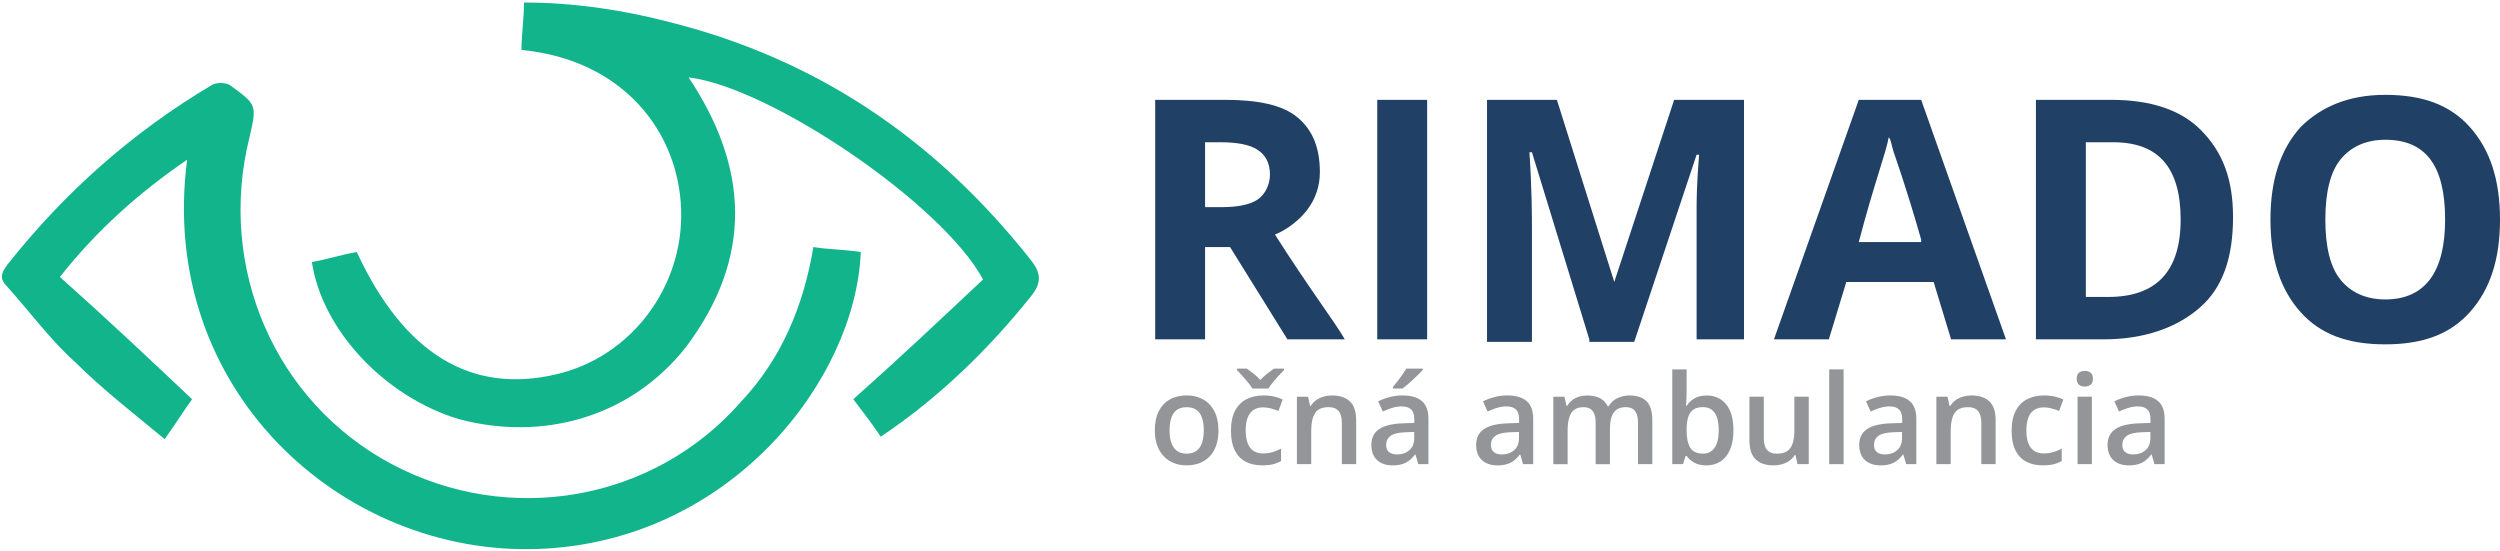 <svg version="1.1" id="Layer_1" xmlns="http://www.w3.org/2000/svg" xmlns:xlink="http://www.w3.org/1999/xlink" x="0px" y="0px" viewBox="0 0 100.2 22.1" style="enable-background:new 0 0 100.2 22.1;" xml:space="preserve" width="204"  height="45" >
                    <g>
                        <path class="st0 fill-white" d="M48.3,9.9v3.7h-2V4h2.8C50.4,4,51.4,4.2,52,4.7
                            c0.6,0.5,0.9,1.2,0.9,2.2c0,0.6-0.2,1.1-0.5,1.5
                            c-0.3,0.4-0.8,0.8-1.3,1c1.4,2.2,2.4,3.5,2.8,4.2h-2.3
                            l-2.3-3.7H48.3z M48.3,8.3H49c0.6,0,1.1-0.1,1.4-0.3
                            c0.3-0.2,0.5-0.6,0.5-1c0-0.5-0.2-0.8-0.5-1s-0.8-0.3-1.5-0.3h-0.6
                            C48.3,5.7,48.3,8.3,48.3,8.3z" fill="#214066"></path>
                        <path class="st0 fill-white" d="M55.2,13.6V4h2v9.6H55.2z" fill="#214066"></path>
                        <path class="st0 fill-white" d="M63.7,13.6l-2.3-7.5h-0.1c0.1,1.5,0.1,2.6,0.1,3.1v4.5
                            h-1.8V4h2.8l2.3,7.3l0,0L67.1,4h2.8v9.6H68v-4.5c0-0.2,0-0.5,0-0.7
                            c0-0.3,0-1,0.1-2.2H68l-2.5,7.5h-1.8V13.6z" fill="#214066"></path>
                        <path class="st0 fill-white" d="M78.2,13.6L77.5,11.3H74l-0.7,2.3h-2.2L74.5,4H77l3.4,9.6
                            H78.2z M77,9.6c-0.6-2.1-1-3.2-1.1-3.5s-0.1-0.5-0.2-0.6
                            c-0.1,0.6-0.6,1.9-1.2,4.2H77V9.6z" fill="#214066"></path>
                        <path class="st0 fill-white" d="M89.5,8.7c0,1.6-0.4,2.8-1.3,3.6
                            C87.3,13.1,86,13.6,84.3,13.6h-2.7V4h3c1.6,0,2.8,0.4,3.6,1.2
                            C89.1,6.1,89.5,7.2,89.5,8.7z M87.4,8.8c0-2.1-0.9-3.1-2.7-3.1
                            h-1.1v6.2h0.9C86.4,11.9,87.4,10.9,87.4,8.8z" fill="#214066"></path>
                        <path class="st0 fill-white" d="M100.2,8.8c0,1.6-0.4,2.8-1.2,3.7
                            c-0.8,0.9-1.9,1.3-3.4,1.3S93,13.4,92.2,12.5
                            C91.4,11.6,91,10.4,91,8.8S91.4,6,92.2,5.1
                            c0.8-0.8,1.9-1.3,3.4-1.3s2.6,0.4,3.4,1.3S100.2,7.2,100.2,8.8
                            z M93.2,8.8c0,1.1,0.2,1.9,0.6,2.4c0.4,0.5,1,0.8,1.8,0.8
                            C97.2,12,98,10.9,98,8.8c0-2.2-0.8-3.2-2.4-3.2
                            c-0.8,0-1.4,0.3-1.8,0.8C93.4,6.9,93.2,7.7,93.2,8.8z" fill="#214066"></path>
                    </g>
                    <g>
                        <path class="fill-primary" d="M35.3,17.5C34.9,16.9,34.5,16.4,34.2,16
                            c1.8-1.6,3.5-3.2,5.2-4.8c-1.6-3-8.5-7.7-11.8-8.1
                            c2.4,3.6,2.6,7.2-0.1,10.8c-2.2,2.8-5.7,3.8-9.1,2.9
                            c-3-0.9-5.5-3.6-5.9-6.3c0.6-0.1,1.2-0.3,1.8-0.4
                            C16.2,14.2,18.9,15.8,22.3,15c3-0.7,5.1-3.5,5-6.6S25,2.4,20.9,2
                            C20.9,1.4,21,0.8,21,0.1c2,0,4,0.3,5.9,0.8c5.9,1.5,10.6,4.7,14.4,9.5
                            c0.4,0.5,0.5,0.9,0,1.5C39.7,13.9,37.7,15.9,35.3,17.5z" fill="#12B48B"></path>
                        <path class="fill-primary" d="M2.4,11.1c1.8,1.6,3.5,3.2,5.3,4.9
                            c-0.3,0.4-0.6,0.9-1.1,1.6c-1.2-1-2.5-2-3.6-3.1c-1-0.9-1.8-2-2.7-3
                            C0,11.2,0,11,0.3,10.6c2.3-2.9,5-5.3,8.2-7.2c0.2-0.1,0.5-0.1,0.7,0
                            C10.3,4.2,10.3,4.2,10,5.5c-1.3,5.2,1,10.6,5.7,13.1
                            s10.5,1.5,14-2.5c1.6-1.7,2.5-3.8,2.9-6.2
                            c0.6,0.1,1.3,0.1,1.9,0.2C34.3,15.2,29.3,21.7,21.6,22
                            C13.7,22.3,6.3,15.6,7.5,6.4C5.6,7.7,3.9,9.2,2.4,11.1z" fill="#12B48B"></path>
                    </g>
                    <g class="st2">
                        <path class="st1 fill-white" d="M48.836,17.244c0,0.225-0.029,0.424-0.088,0.598
                            s-0.144,0.32-0.256,0.441c-0.112,0.119-0.248,0.211-0.405,0.273
                            s-0.336,0.094-0.535,0.094c-0.186,0-0.355-0.031-0.51-0.094s-0.289-0.154-0.402-0.273
                            c-0.113-0.121-0.2-0.268-0.262-0.441s-0.093-0.373-0.093-0.598
                            c0-0.299,0.052-0.551,0.155-0.758c0.104-0.209,0.251-0.367,0.443-0.475
                            c0.192-0.109,0.421-0.164,0.686-0.164c0.249,0,0.469,0.055,0.659,0.164
                            c0.19,0.107,0.339,0.268,0.447,0.475C48.783,16.695,48.836,16.947,48.836,17.244
                            z M46.876,17.244c0,0.197,0.024,0.365,0.072,0.506
                            c0.048,0.139,0.123,0.246,0.224,0.32s0.231,0.111,0.391,0.111
                            s0.29-0.037,0.391-0.111s0.175-0.182,0.222-0.32
                            c0.047-0.141,0.071-0.309,0.071-0.506s-0.023-0.365-0.071-0.502
                            c-0.047-0.139-0.121-0.242-0.222-0.314s-0.232-0.109-0.393-0.109
                            c-0.238,0-0.411,0.08-0.52,0.24C46.931,16.717,46.876,16.945,46.876,17.244z" fill="#939598"></path>
                        <path class="st1 fill-white" d="M50.584,18.65c-0.255,0-0.477-0.051-0.664-0.148
                            c-0.187-0.1-0.331-0.252-0.432-0.457s-0.151-0.467-0.151-0.781
                            c0-0.33,0.055-0.598,0.166-0.807c0.111-0.207,0.264-0.361,0.46-0.461
                            c0.196-0.1,0.421-0.148,0.675-0.148c0.161,0,0.307,0.016,0.439,0.047
                            c0.131,0.031,0.241,0.07,0.333,0.117l-0.171,0.459
                            c-0.1-0.041-0.201-0.076-0.306-0.104c-0.104-0.027-0.204-0.041-0.3-0.041
                            c-0.158,0-0.289,0.035-0.395,0.105c-0.104,0.068-0.183,0.174-0.234,0.312
                            c-0.051,0.137-0.077,0.309-0.077,0.514c0,0.199,0.026,0.367,0.078,0.502
                            c0.052,0.137,0.129,0.238,0.232,0.309c0.103,0.068,0.229,0.104,0.378,0.104
                            c0.148,0,0.281-0.018,0.398-0.055c0.117-0.035,0.228-0.082,0.332-0.139v0.498
                            c-0.103,0.059-0.213,0.102-0.33,0.131
                            C50.899,18.635,50.755,18.65,50.584,18.65z M50.196,15.572
                            c-0.044-0.076-0.103-0.158-0.177-0.248c-0.074-0.092-0.15-0.18-0.229-0.266
                            c-0.079-0.086-0.149-0.16-0.211-0.225v-0.062h0.388
                            c0.086,0.059,0.178,0.125,0.275,0.203c0.097,0.076,0.188,0.16,0.272,0.25
                            c0.086-0.09,0.179-0.174,0.277-0.252c0.099-0.078,0.192-0.145,0.28-0.201
                            h0.391v0.062c-0.062,0.062-0.133,0.137-0.213,0.223
                            c-0.081,0.088-0.158,0.176-0.232,0.268c-0.074,0.09-0.133,0.172-0.177,0.248
                            H50.196z" fill="#939598"></path>
                        <path class="st1 fill-white" d="M53.388,15.848c0.304,0,0.541,0.078,0.711,0.234
                            c0.171,0.158,0.256,0.41,0.256,0.756v1.764h-0.574v-1.656
                            c0-0.209-0.043-0.367-0.129-0.473c-0.087-0.104-0.22-0.156-0.4-0.156
                            c-0.263,0-0.444,0.08-0.546,0.242c-0.102,0.16-0.152,0.395-0.152,0.699v1.344
                            h-0.574v-2.703h0.447l0.08,0.367h0.032c0.059-0.096,0.131-0.174,0.218-0.234
                            c0.088-0.061,0.186-0.107,0.293-0.137C53.157,15.863,53.271,15.848,53.388,15.848
                            z" fill="#939598"></path>
                        <path class="st1 fill-white" d="M56.215,15.848c0.342,0,0.6,0.076,0.775,0.227
                            c0.175,0.152,0.262,0.387,0.262,0.709v1.818h-0.407L56.734,18.219h-0.02
                            c-0.076,0.098-0.155,0.178-0.236,0.24c-0.082,0.064-0.176,0.111-0.282,0.143
                            c-0.106,0.033-0.236,0.049-0.39,0.049c-0.161,0-0.305-0.029-0.432-0.09
                            c-0.127-0.059-0.228-0.15-0.301-0.271c-0.073-0.123-0.109-0.277-0.109-0.465
                            c0-0.277,0.104-0.486,0.312-0.627c0.207-0.141,0.521-0.217,0.94-0.232
                            l0.469-0.016v-0.143c0-0.188-0.043-0.32-0.13-0.4
                            c-0.088-0.08-0.21-0.119-0.368-0.119c-0.135,0-0.266,0.02-0.393,0.059
                            s-0.251,0.086-0.371,0.145l-0.186-0.406c0.132-0.07,0.282-0.127,0.45-0.17
                            C55.857,15.869,56.032,15.848,56.215,15.848z M56.684,17.311l-0.35,0.012
                            c-0.286,0.01-0.487,0.059-0.603,0.146c-0.116,0.088-0.174,0.207-0.174,0.361
                            c0,0.133,0.04,0.23,0.12,0.291c0.079,0.061,0.185,0.092,0.314,0.092
                            c0.199,0,0.363-0.057,0.495-0.17c0.131-0.113,0.196-0.279,0.196-0.498V17.311z
                             M57.027,14.771v0.049c-0.039,0.047-0.092,0.104-0.158,0.168
                            c-0.067,0.066-0.14,0.137-0.218,0.209s-0.155,0.141-0.231,0.207
                            c-0.077,0.066-0.146,0.121-0.208,0.168h-0.383v-0.064
                            c0.054-0.062,0.113-0.137,0.18-0.223c0.065-0.086,0.131-0.174,0.195-0.266
                            c0.063-0.092,0.118-0.174,0.162-0.248H57.027z" fill="#939598"></path>
                        <path class="st1 fill-white" d="M60.414,15.848c0.342,0,0.6,0.076,0.775,0.227
                            c0.175,0.152,0.262,0.387,0.262,0.709v1.818h-0.407L60.934,18.219h-0.02
                            c-0.076,0.098-0.155,0.178-0.236,0.24c-0.082,0.064-0.176,0.111-0.282,0.143
                            c-0.106,0.033-0.236,0.049-0.39,0.049c-0.161,0-0.305-0.029-0.432-0.09
                            c-0.127-0.059-0.228-0.15-0.301-0.271c-0.073-0.123-0.109-0.277-0.109-0.465
                            c0-0.277,0.104-0.486,0.312-0.627c0.207-0.141,0.521-0.217,0.94-0.232
                            l0.469-0.016v-0.143c0-0.188-0.043-0.32-0.13-0.4
                            c-0.088-0.08-0.21-0.119-0.368-0.119c-0.135,0-0.266,0.02-0.393,0.059
                            s-0.251,0.086-0.371,0.145l-0.186-0.406c0.132-0.07,0.282-0.127,0.45-0.17
                            C60.057,15.869,60.231,15.848,60.414,15.848z M60.883,17.311l-0.35,0.012
                            c-0.286,0.01-0.487,0.059-0.603,0.146c-0.116,0.088-0.174,0.207-0.174,0.361
                            c0,0.133,0.04,0.23,0.12,0.291c0.079,0.061,0.185,0.092,0.314,0.092
                            c0.199,0,0.363-0.057,0.495-0.17c0.131-0.113,0.196-0.279,0.196-0.498V17.311z" fill="#939598"></path>
                        <path class="st1 fill-white" d="M65.309,15.848c0.303,0,0.531,0.078,0.686,0.234
                            c0.153,0.156,0.23,0.406,0.23,0.752v1.768h-0.574v-1.666
                            c0-0.205-0.04-0.359-0.119-0.463c-0.08-0.105-0.201-0.156-0.364-0.156
                            c-0.228,0-0.392,0.072-0.491,0.219c-0.101,0.145-0.15,0.355-0.15,0.633v1.434
                            h-0.574v-1.666c0-0.137-0.018-0.25-0.052-0.342
                            c-0.035-0.092-0.089-0.162-0.16-0.209c-0.072-0.045-0.162-0.068-0.271-0.068
                            c-0.157,0-0.283,0.035-0.377,0.107c-0.094,0.07-0.161,0.176-0.201,0.316
                            c-0.041,0.139-0.062,0.309-0.062,0.512v1.35h-0.573v-2.703h0.446l0.081,0.363
                            h0.031c0.056-0.094,0.124-0.172,0.207-0.232c0.082-0.061,0.173-0.107,0.274-0.137
                            c0.101-0.031,0.206-0.045,0.314-0.045c0.202,0,0.372,0.035,0.511,0.105
                            c0.138,0.07,0.241,0.18,0.31,0.324h0.044
                            c0.085-0.146,0.203-0.256,0.354-0.324C64.979,15.883,65.14,15.848,65.309,15.848z
                            " fill="#939598"></path>
                        <path class="st1 fill-white" d="M67.599,14.803V15.719c0,0.105-0.003,0.209-0.008,0.311
                            c-0.006,0.102-0.012,0.182-0.017,0.238h0.024
                            c0.073-0.117,0.176-0.217,0.307-0.297s0.299-0.121,0.504-0.121
                            c0.321,0,0.579,0.117,0.774,0.354c0.195,0.234,0.293,0.582,0.293,1.043
                            c0,0.307-0.045,0.562-0.135,0.771c-0.089,0.209-0.215,0.365-0.377,0.473
                            c-0.162,0.105-0.352,0.16-0.57,0.16c-0.205,0-0.37-0.039-0.496-0.113
                            c-0.127-0.076-0.226-0.164-0.297-0.266h-0.042l-0.104,0.33h-0.43v-3.799H67.599z
                             M68.258,16.316c-0.162,0-0.291,0.031-0.387,0.098
                            c-0.095,0.064-0.164,0.162-0.206,0.291c-0.043,0.129-0.064,0.293-0.066,0.492
                            v0.051c0,0.301,0.048,0.531,0.144,0.691c0.095,0.16,0.269,0.24,0.521,0.24
                            c0.2,0,0.354-0.082,0.462-0.244s0.161-0.395,0.161-0.697
                            c0-0.305-0.054-0.535-0.16-0.689C68.619,16.393,68.463,16.316,68.258,16.316z" fill="#939598"></path>
                        <path class="st1 fill-white" d="M72.494,15.898v2.703h-0.452l-0.078-0.363h-0.031
                            C71.875,18.33,71.803,18.406,71.715,18.469c-0.088,0.061-0.186,0.105-0.293,0.137
                            c-0.107,0.029-0.221,0.045-0.339,0.045c-0.204,0-0.378-0.035-0.521-0.104
                            c-0.145-0.07-0.254-0.178-0.331-0.322c-0.076-0.145-0.114-0.332-0.114-0.561
                            v-1.766h0.576v1.658c0,0.209,0.042,0.367,0.128,0.471
                            c0.085,0.104,0.219,0.156,0.399,0.156c0.174,0,0.312-0.035,0.415-0.107
                            s0.175-0.178,0.218-0.316c0.044-0.141,0.065-0.312,0.065-0.516v-1.346H72.494z" fill="#939598"></path>
                        <path class="st1 fill-white" d="M73.891,18.602h-0.576v-3.799h0.576V18.602z" fill="#939598"></path>
                        <path class="st1 fill-white" d="M75.768,15.848c0.342,0,0.601,0.076,0.775,0.227
                            c0.175,0.152,0.263,0.387,0.263,0.709v1.818h-0.408l-0.109-0.383h-0.02
                            c-0.077,0.098-0.155,0.178-0.237,0.24c-0.081,0.064-0.175,0.111-0.282,0.143
                            c-0.106,0.033-0.236,0.049-0.389,0.049c-0.161,0-0.306-0.029-0.433-0.09
                            c-0.127-0.059-0.227-0.15-0.3-0.271c-0.073-0.123-0.11-0.277-0.11-0.465
                            c0-0.277,0.104-0.486,0.312-0.627c0.207-0.141,0.521-0.217,0.941-0.232
                            l0.469-0.016v-0.143c0-0.188-0.044-0.32-0.131-0.4s-0.21-0.119-0.367-0.119
                            c-0.136,0-0.267,0.02-0.394,0.059s-0.25,0.086-0.371,0.145l-0.186-0.406
                            c0.132-0.07,0.282-0.127,0.45-0.17C75.41,15.869,75.586,15.848,75.768,15.848
                            z M76.236,17.311l-0.349,0.012c-0.287,0.01-0.487,0.059-0.604,0.146
                            c-0.115,0.088-0.173,0.207-0.173,0.361c0,0.133,0.04,0.23,0.119,0.291
                            c0.08,0.061,0.185,0.092,0.315,0.092c0.198,0,0.363-0.057,0.494-0.17
                            s0.196-0.279,0.196-0.498V17.311z" fill="#939598"></path>
                        <path class="st1 fill-white" d="M79.018,15.848c0.304,0,0.541,0.078,0.711,0.234
                            c0.171,0.158,0.256,0.41,0.256,0.756v1.764h-0.574v-1.656
                            c0-0.209-0.043-0.367-0.129-0.473c-0.087-0.104-0.22-0.156-0.4-0.156
                            c-0.263,0-0.444,0.08-0.546,0.242c-0.102,0.16-0.152,0.395-0.152,0.699v1.344
                            h-0.574v-2.703h0.447l0.08,0.367h0.032c0.059-0.096,0.131-0.174,0.218-0.234
                            c0.088-0.061,0.186-0.107,0.293-0.137C78.787,15.863,78.9,15.848,79.018,15.848
                            z" fill="#939598"></path>
                        <path class="st1 fill-white" d="M81.874,18.65c-0.256,0-0.478-0.051-0.664-0.148
                            c-0.188-0.1-0.331-0.252-0.433-0.457c-0.101-0.205-0.151-0.467-0.151-0.781
                            c0-0.33,0.056-0.598,0.166-0.807c0.111-0.207,0.265-0.361,0.461-0.461
                            c0.195-0.1,0.421-0.148,0.675-0.148c0.161,0,0.307,0.016,0.438,0.047
                            c0.131,0.031,0.241,0.07,0.333,0.117l-0.171,0.459
                            c-0.1-0.041-0.201-0.076-0.306-0.104c-0.104-0.027-0.204-0.041-0.3-0.041
                            c-0.158,0-0.289,0.035-0.395,0.105c-0.104,0.068-0.183,0.174-0.234,0.312
                            c-0.051,0.137-0.077,0.309-0.077,0.514c0,0.199,0.026,0.367,0.078,0.502
                            c0.053,0.137,0.13,0.238,0.232,0.309c0.103,0.068,0.229,0.104,0.378,0.104
                            c0.148,0,0.281-0.018,0.398-0.055c0.117-0.035,0.228-0.082,0.332-0.139v0.498
                            c-0.103,0.059-0.213,0.102-0.33,0.131
                            C82.188,18.635,82.045,18.65,81.874,18.65z" fill="#939598"></path>
                        <path class="st1 fill-white" d="M83.559,14.863c0.088,0,0.164,0.023,0.228,0.07
                            c0.064,0.047,0.097,0.129,0.097,0.244s-0.032,0.195-0.097,0.244
                            c-0.063,0.047-0.14,0.072-0.228,0.072c-0.092,0-0.168-0.025-0.231-0.072
                            c-0.062-0.049-0.094-0.129-0.094-0.244s0.031-0.197,0.094-0.244
                            C83.391,14.887,83.467,14.863,83.559,14.863z M83.842,15.898v2.703h-0.574v-2.703
                            H83.842z" fill="#939598"></path>
                        <path class="st1 fill-white" d="M85.722,15.848c0.342,0,0.6,0.076,0.775,0.227
                            c0.175,0.152,0.262,0.387,0.262,0.709v1.818h-0.407L86.241,18.219h-0.02
                            c-0.076,0.098-0.155,0.178-0.236,0.24c-0.082,0.064-0.176,0.111-0.282,0.143
                            c-0.106,0.033-0.236,0.049-0.39,0.049c-0.161,0-0.305-0.029-0.432-0.09
                            c-0.127-0.059-0.228-0.15-0.301-0.271c-0.073-0.123-0.109-0.277-0.109-0.465
                            c0-0.277,0.104-0.486,0.312-0.627c0.207-0.141,0.521-0.217,0.94-0.232
                            l0.469-0.016v-0.143c0-0.188-0.043-0.32-0.13-0.4
                            c-0.088-0.08-0.21-0.119-0.368-0.119c-0.135,0-0.266,0.02-0.393,0.059
                            s-0.251,0.086-0.371,0.145l-0.186-0.406c0.132-0.07,0.282-0.127,0.45-0.17
                            C85.364,15.869,85.539,15.848,85.722,15.848z M86.19,17.311l-0.35,0.012
                            c-0.286,0.01-0.487,0.059-0.603,0.146c-0.116,0.088-0.174,0.207-0.174,0.361
                            c0,0.133,0.04,0.23,0.12,0.291c0.079,0.061,0.185,0.092,0.314,0.092
                            c0.199,0,0.363-0.057,0.495-0.17c0.131-0.113,0.196-0.279,0.196-0.498V17.311z" fill="#939598"></path>
                    </g>
                </svg>